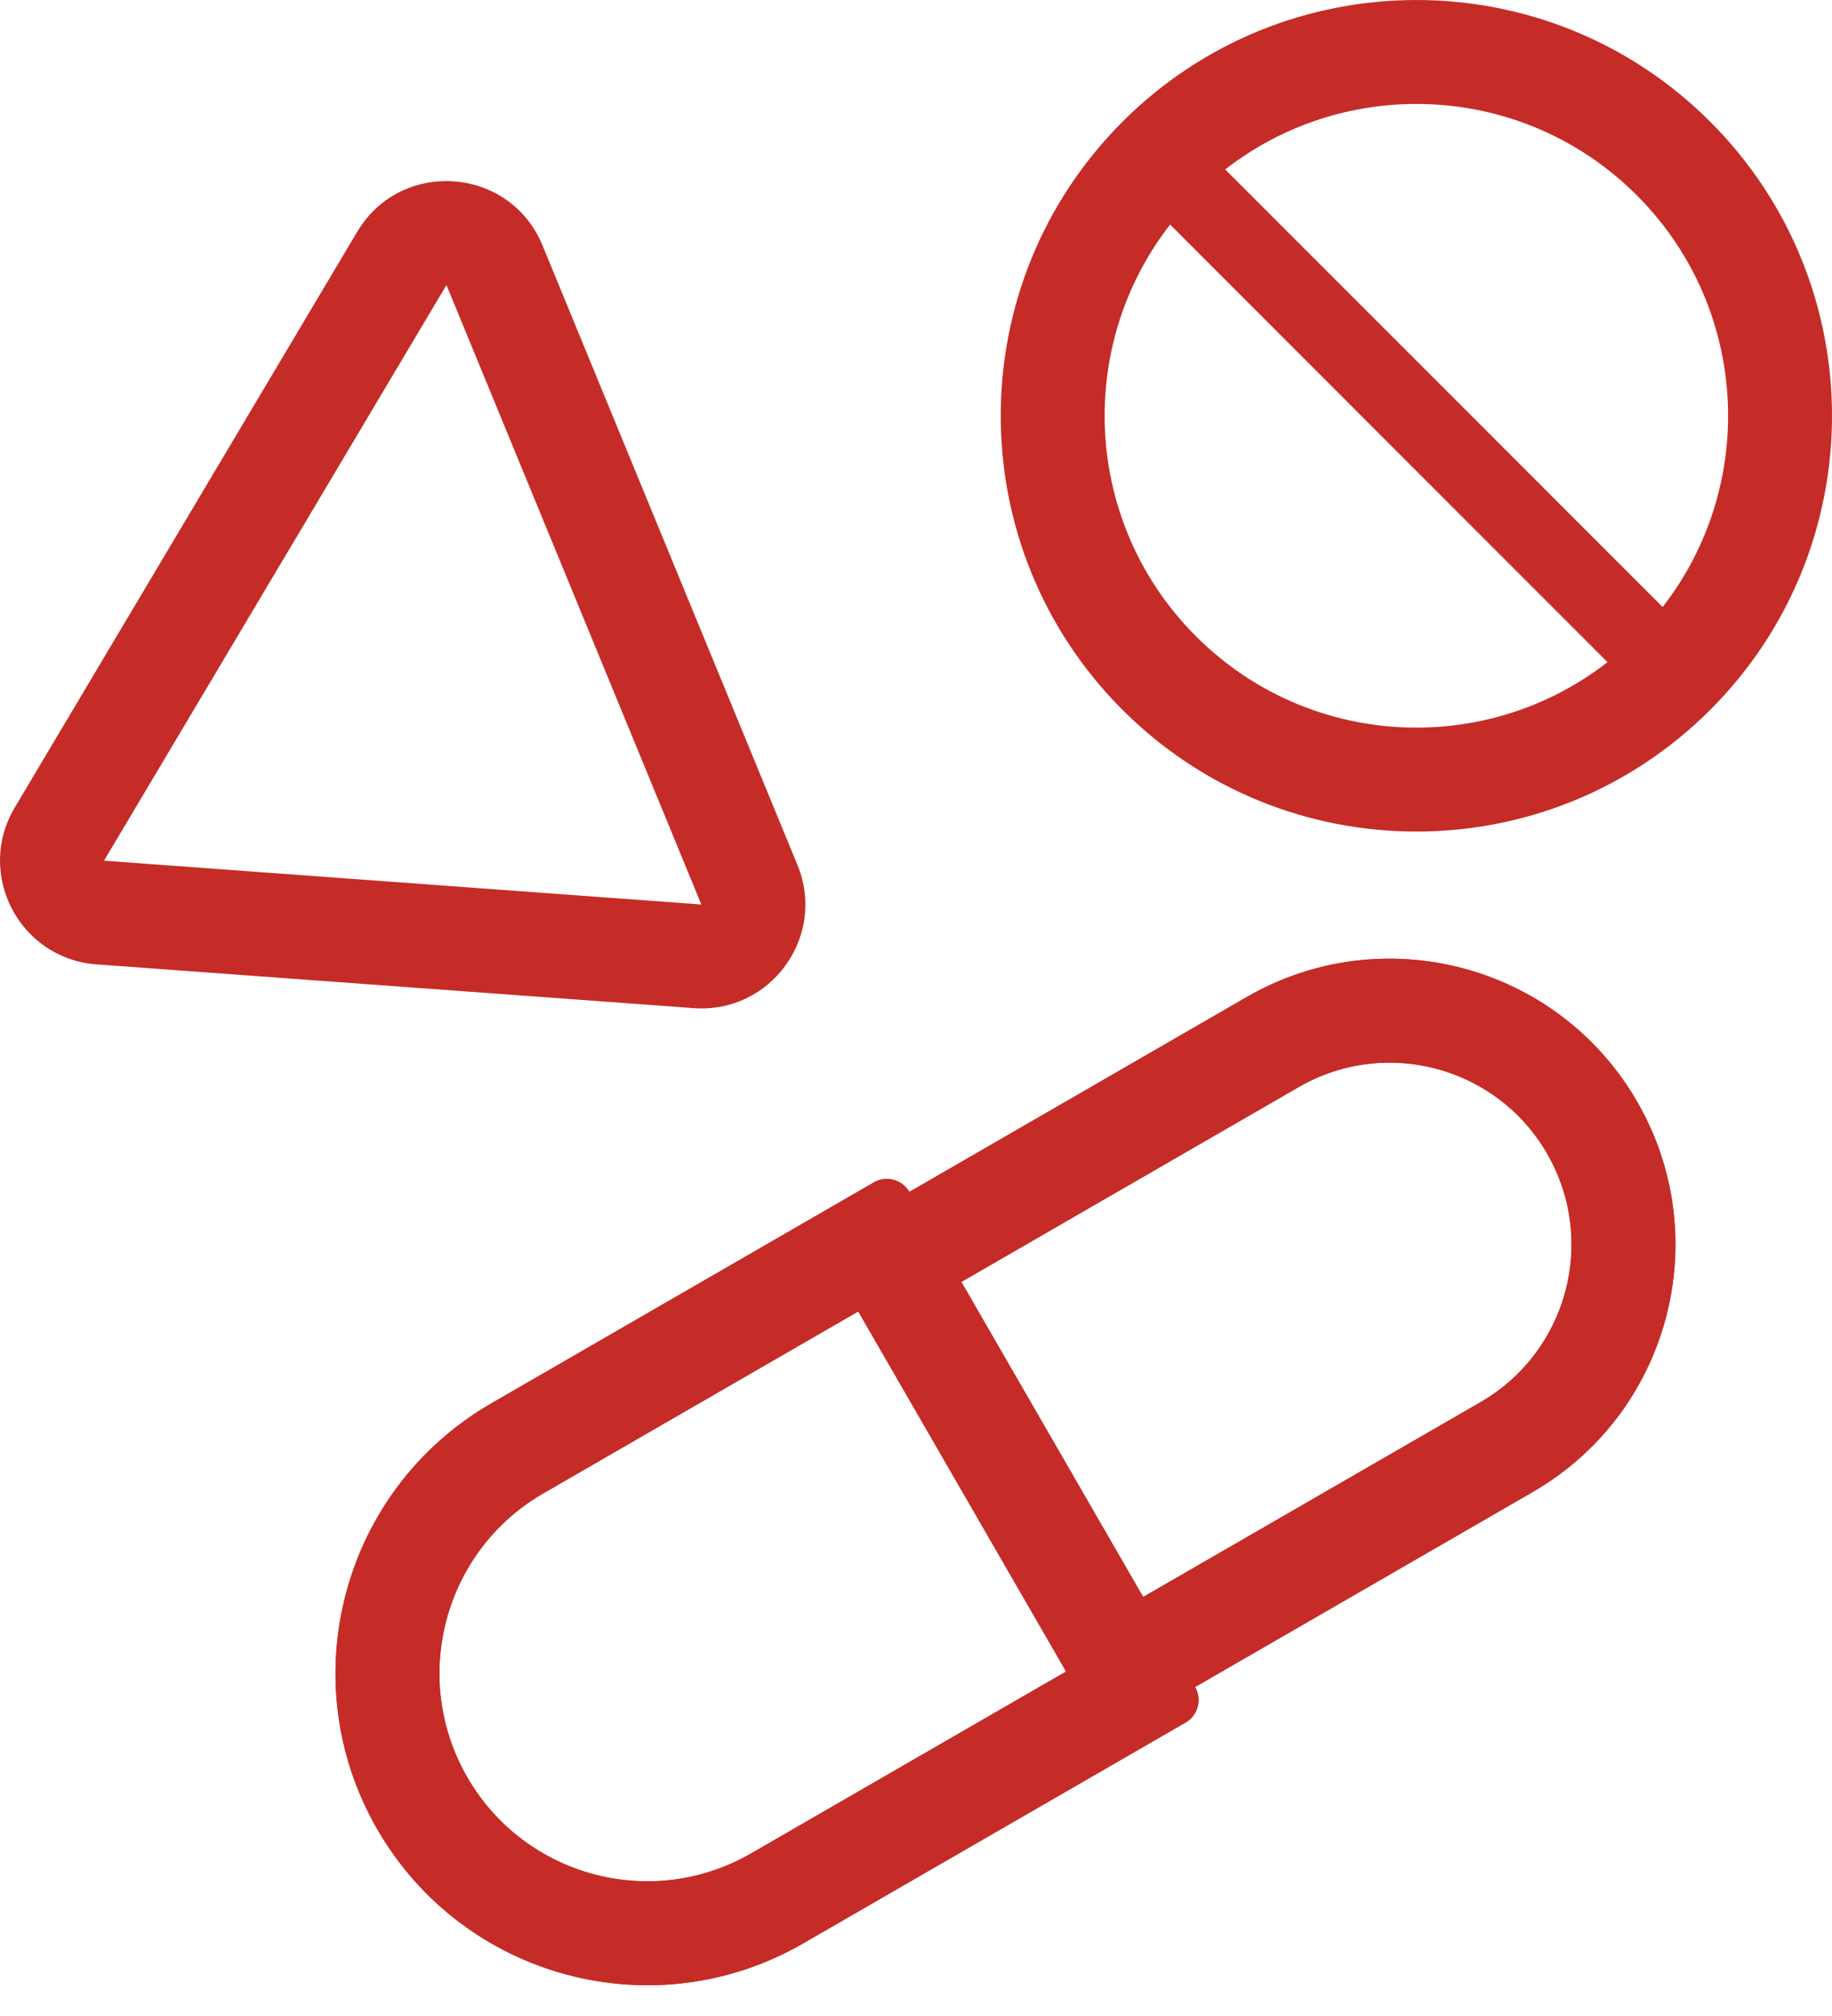 <svg width="40" height="44" viewBox="0 0 40 44" fill="none" xmlns="http://www.w3.org/2000/svg">
<path fill-rule="evenodd" clip-rule="evenodd" d="M18.74 28.622L11.864 32.592C9.694 33.845 8.95 36.62 10.203 38.79C11.456 40.961 14.231 41.704 16.401 40.451L23.278 36.481L18.74 28.622ZM10.729 30.628C7.474 32.507 6.359 36.669 8.238 39.925C10.118 43.18 14.28 44.295 17.535 42.416L25.886 37.595C26.157 37.438 26.25 37.092 26.093 36.82L19.854 26.014C19.698 25.743 19.351 25.65 19.08 25.806L10.729 30.628Z" fill="#C52C27"/>
<path fill-rule="evenodd" clip-rule="evenodd" d="M20.989 27.979L28.357 23.725C30.255 22.629 32.684 23.279 33.78 25.178C34.876 27.077 34.226 29.505 32.327 30.602L24.959 34.855L20.989 27.979ZM27.222 21.76C30.206 20.038 34.022 21.06 35.745 24.044C37.468 27.028 36.445 30.844 33.461 32.566L24.62 37.671C24.348 37.828 24.002 37.735 23.845 37.464L18.173 27.64C18.017 27.368 18.11 27.021 18.381 26.865L27.222 21.76Z" fill="#C52C27"/>
<path fill-rule="evenodd" clip-rule="evenodd" d="M26.093 36.82C26.25 37.092 26.157 37.438 25.886 37.595L17.535 42.416C14.28 44.295 10.118 43.18 8.238 39.925C6.359 36.669 7.474 32.507 10.729 30.628L19.08 25.806C19.351 25.65 19.698 25.743 19.854 26.014L27.222 21.76C30.206 20.038 34.022 21.06 35.745 24.044C37.468 27.028 36.445 30.844 33.461 32.566L26.093 36.82ZM20.989 27.979L24.959 34.855L32.327 30.602C34.226 29.505 34.876 27.077 33.78 25.178C32.684 23.279 30.255 22.629 28.357 23.725L20.989 27.979ZM16.401 40.451C14.231 41.704 11.456 40.961 10.203 38.79C8.95 36.62 9.694 33.845 11.864 32.592L18.74 28.622L23.278 36.481L16.401 40.451Z" fill="#C52C27"/>
<path fill-rule="evenodd" clip-rule="evenodd" d="M26.113 13.887C28.77 16.545 33.08 16.545 35.738 13.887C38.396 11.229 38.396 6.92 35.738 4.262C33.08 1.604 28.77 1.604 26.113 4.262C23.454 6.92 23.454 11.229 26.113 13.887ZM24.508 15.492C28.052 19.035 33.798 19.035 37.342 15.492C40.886 11.948 40.886 6.202 37.342 2.658C33.798 -0.886 28.052 -0.886 24.508 2.658C20.964 6.202 20.964 11.948 24.508 15.492Z" fill="#C52C27"/>
<path fill-rule="evenodd" clip-rule="evenodd" d="M35.938 15.292L24.709 4.062L25.912 2.859L37.142 14.088L35.938 15.292Z" fill="#C52C27"/>
<path fill-rule="evenodd" clip-rule="evenodd" d="M15.313 19.741L9.748 6.221L2.271 18.785L15.313 19.741ZM11.846 5.358C11.134 3.629 8.754 3.454 7.798 5.061L0.322 17.625C-0.541 19.074 0.424 20.924 2.106 21.048L15.147 22.003C16.829 22.126 18.053 20.437 17.411 18.877L11.846 5.358Z" fill="#C52C27"/>
</svg>
